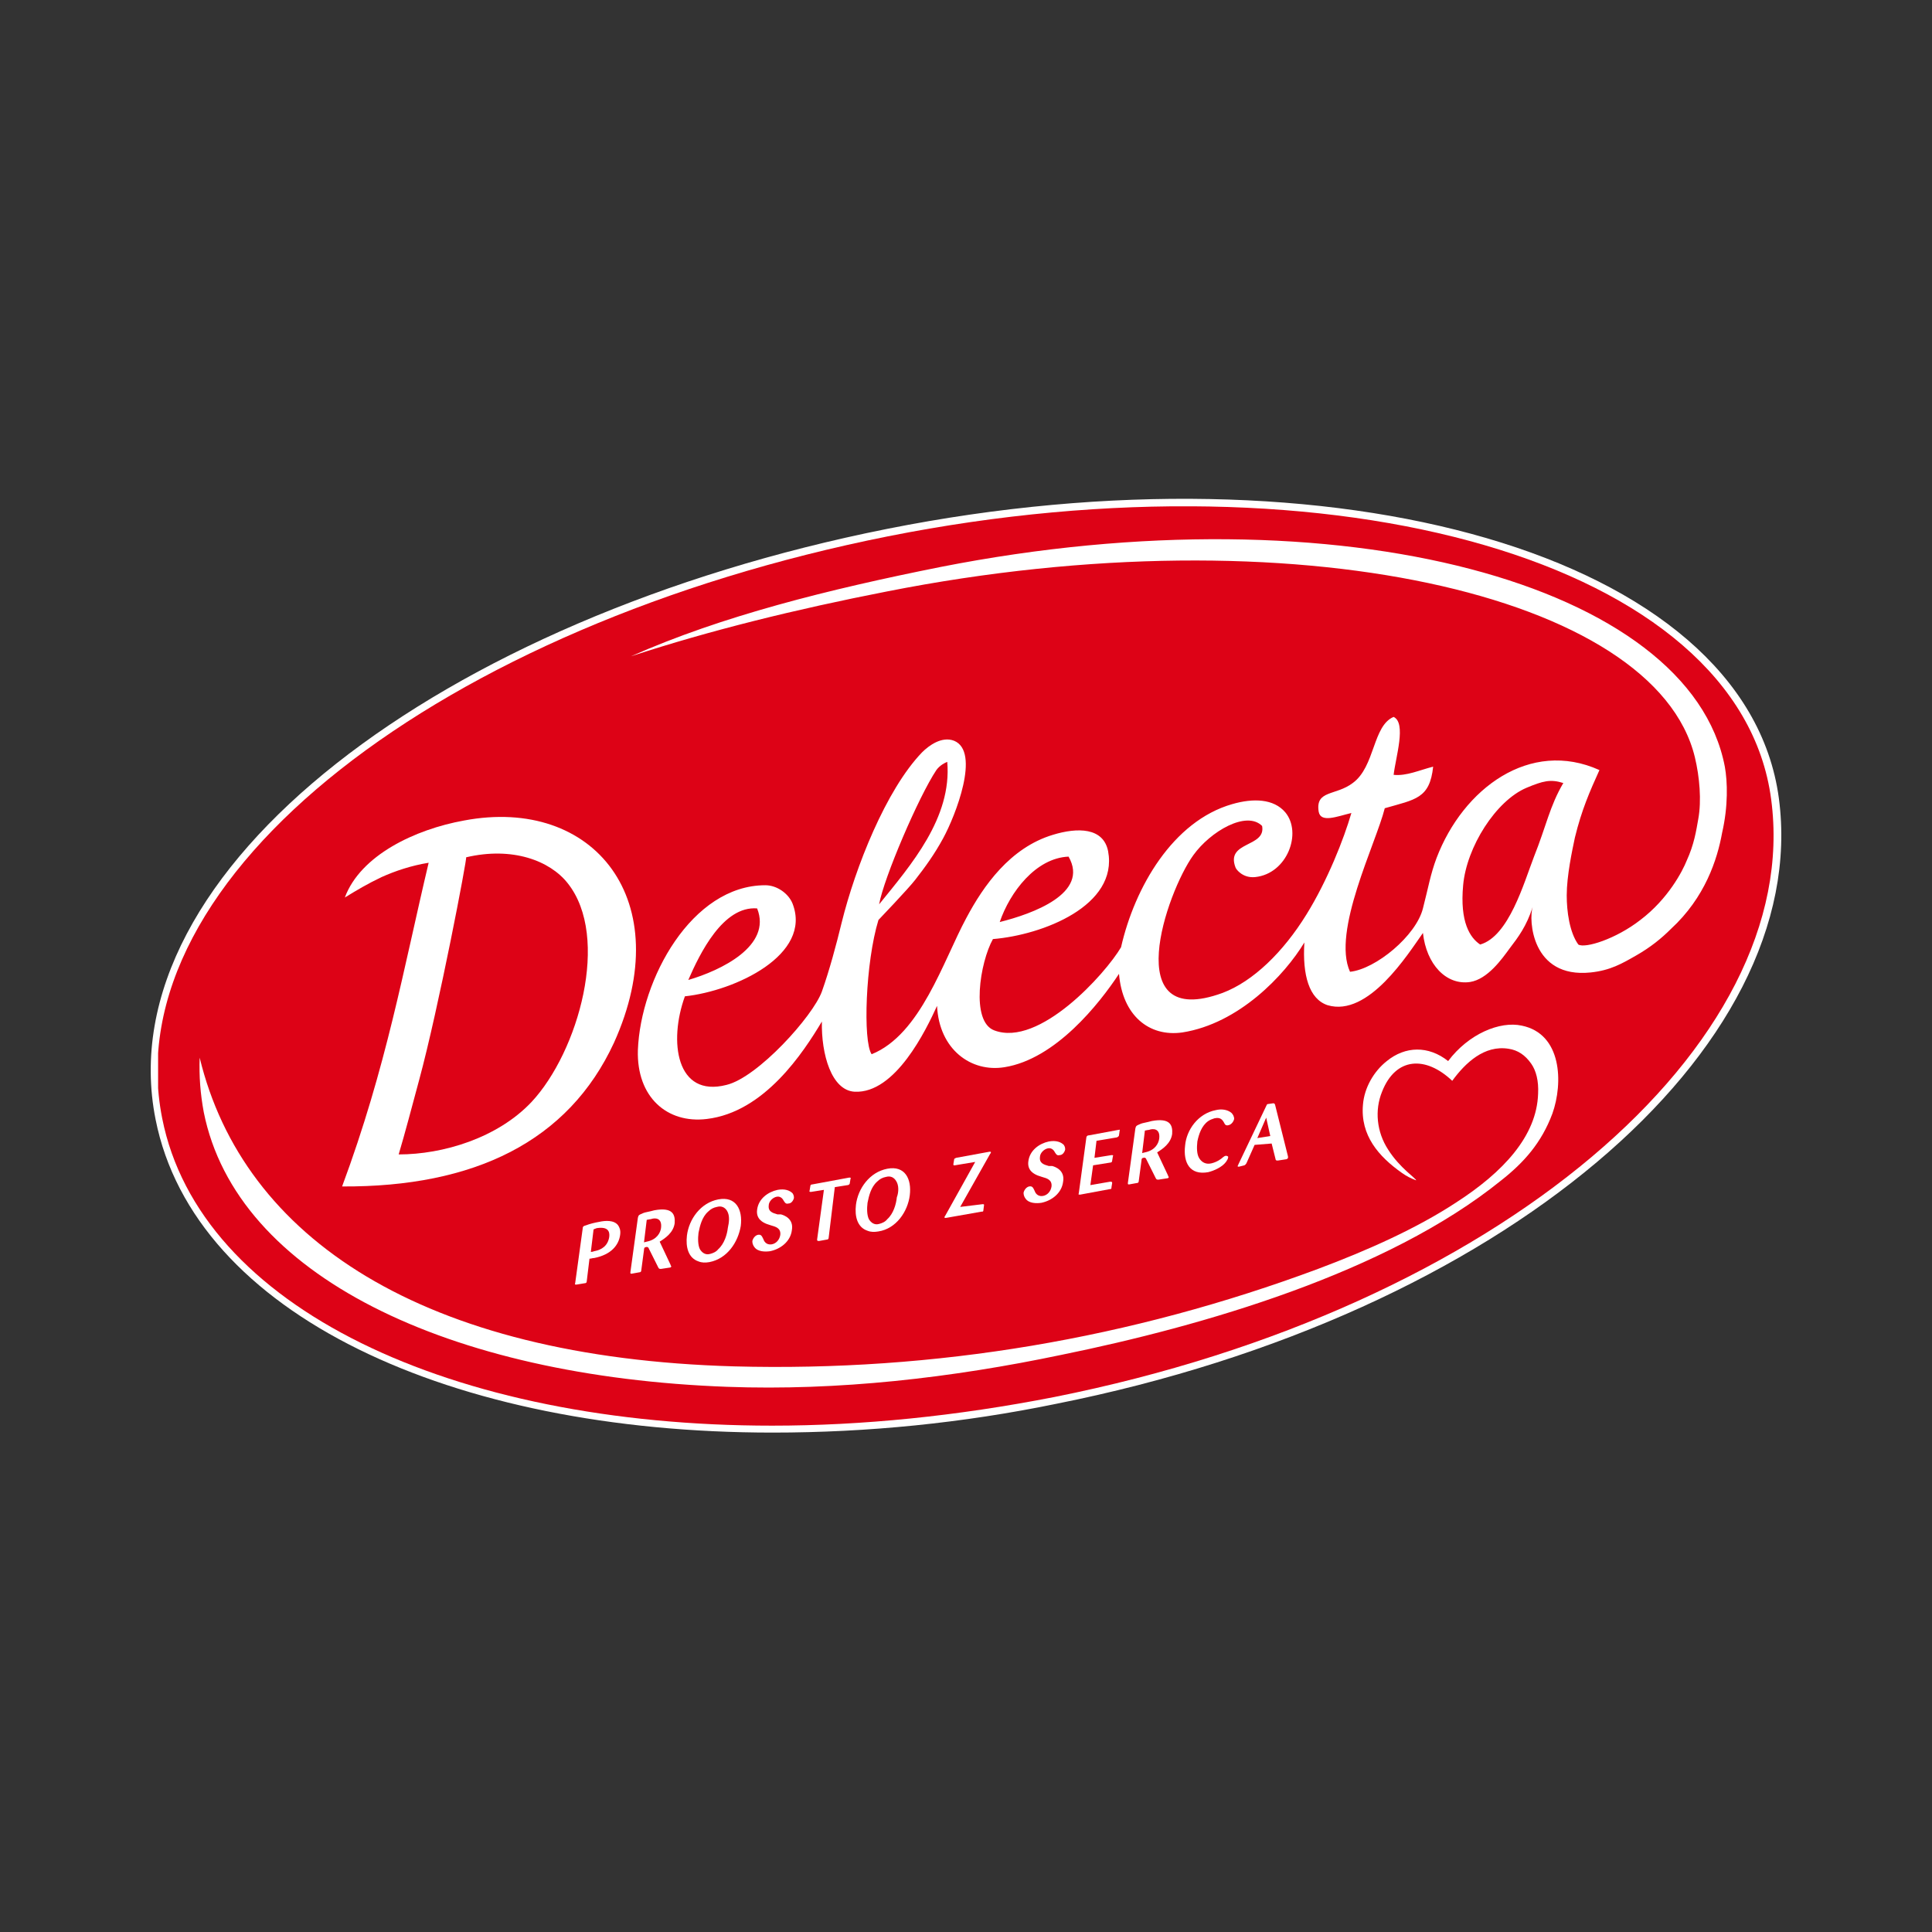 <?xml version="1.0" encoding="utf-8"?>
<!-- Generator: Adobe Illustrator 23.0.3, SVG Export Plug-In . SVG Version: 6.00 Build 0)  -->
<svg version="1.1" xmlns="http://www.w3.org/2000/svg" xmlns:xlink="http://www.w3.org/1999/xlink" x="0px" y="0px"
	 viewBox="0 0 283.5 283.5" style="enable-background:new 0 0 283.5 283.5;" xml:space="preserve">
<rect x="0" y="0" width="283.5" height="283.5" fill="#333333" stroke="none"/>
<style type="text/css">
	.st0{display:none;}
	.st1{fill:#222221;}
	.st2{display:inline;}
	.st3{fill:none;stroke:#FFFFFF;stroke-width:2.127;stroke-miterlimit:10;}
	.st4{fill-rule:evenodd;clip-rule:evenodd;fill:#FFFFFF;}
	.st5{clip-path:url(#SVGID_2_);fill:#DD0216;}
	.st6{clip-path:url(#SVGID_2_);fill:#FFFFFF;}
</style>
<g id="tlo" class="st0">
	<rect x="0" y="0" class="st1" width="283.5" height="283.5"/>
	<circle class="st2" cx="141.7" cy="141.7" r="141.7"/>
</g>
<g id="Warstwa_1">
	<g id="Group_31" transform="translate(-69.128 -290.946)">
		<path id="Path_67" class="st3" d="M329.1,408.2c4.8,36-40,74.7-105.2,87.7c-13.6,2.8-27.5,4.2-41.4,4.2c-47,0-84-17.3-89.5-45.1
			c-7.1-35.6,41.3-72.4,106.5-85.4S324.4,373.3,329.1,408.2L329.1,408.2z"/>
		<path id="Path_68" class="st4" d="M130.6,449.4c-1,3.7-2.1,7.9-3,10.9c6.4,0,14.5-2.4,19.5-7.7c6.9-7.4,11.6-24.2,5.3-32.1
			c-2.6-3.3-8.1-5.4-14.9-3.8C137.7,416.6,133.5,438.8,130.6,449.4L130.6,449.4z M119.4,465.1c6.5-17.5,9-31.9,12.7-47.5
			c-2.4,0.4-4.7,1.1-6.9,2.1c-1.9,0.9-3.7,1.9-5.4,3c2.3-6.2,10.3-10,17.5-11.3c19.1-3.6,31.4,11.8,22,32.6
			C152.5,458.4,138.7,465.2,119.4,465.1L119.4,465.1z"/>
		<path id="Path_69" class="st4" d="M286.3,429.5c-1.5-1-3-3.3-2.5-8.7c0.5-5.6,4.8-12.4,9.3-14.3c2.4-1,3.5-1.3,5.4-0.7
			c-2,3.4-2.5,6.3-4.3,10.8C292.7,420.5,290.5,428.3,286.3,429.5L286.3,429.5z M180.3,424.2c2.2,5.5-5.3,9.1-10.1,10.5
			C171.8,430.8,175.3,423.8,180.3,424.2z M206.5,404c0.4-0.6,1-1,1.6-1.2c0.7,8.2-5.3,15.1-10,20.9
			C198.8,419.7,203.9,407.9,206.5,404z M226,416.6c3.1,5.4-5.3,8.4-10.1,9.6C217.4,421.8,221.1,416.9,226,416.6z M322.2,403.4
			c-5.1-26.7-56.2-40.9-115.1-29.3c-16.5,3.3-32.1,7.2-45.4,13.1c12.3-3.9,24.8-7.1,37.5-9.5c59.7-11.8,112.8,0.4,118.6,24.3
			c1.3,5.1,0.9,10.4-1.1,15.3c-1.5,3.4-3.8,6.4-6.8,8.7c-3.6,2.8-8.1,4.2-9.1,3.6c-1.3-1.8-1.7-4.9-1.7-7.2c0.1-2.9,0.5-5.7,1.2-8.5
			c0.9-3.4,2.1-6.8,3.6-9.9c-10.2-4.6-20,2.7-23.9,12.9c-0.8,2.4-1.5,4.9-2,7.4c-1,4-6.9,8.9-10.7,9.3c-2.7-5.9,3.8-18.8,5.1-24
			c4.5-1.3,6.6-1.4,7.1-6.1c-2,0.5-3.9,1.4-5.8,1.2c0.3-2.6,1.9-7.6,0-8.5c-3.1,1.3-2.6,7.3-6,9.7c-2.5,1.9-5.5,1-5,4.2
			c0.3,1.7,2.7,0.7,4.8,0.2c-1.6,5.2-3.8,10.2-6.6,14.9c-3.4,5.5-7.8,9.8-12.3,11.5c-15.3,5.6-8.2-14.8-4.3-20.2
			c2.5-3.5,7.8-6.6,10.1-4.3c0.6,3.2-5.4,2.2-3.9,6.1c0.6,1,1.7,1.6,2.9,1.4c4.7-0.5,6.9-6.5,4.4-9.5c-1.7-2-4.7-2.1-7.8-1.2
			c-8.7,2.5-14.3,12.2-16.3,21c-2.3,3.9-12,14.7-18.6,12.2c-3.5-1.3-2.1-10-0.2-13.4c7.3-0.6,18.4-4.9,16.9-12.9
			c-0.7-3.5-4.5-3.5-8.1-2.4c-6.3,1.9-10.2,7.5-12.7,12.2c-3.4,6.3-6.7,17.1-13.9,20c-1.3-1.9-0.9-13.5,1-19.7c0,0,4.4-4.6,5.4-5.9
			c1.5-1.9,2.9-4,4.1-6.1c1.8-3.3,5.5-12.7,1.6-14.3c-1.8-0.7-3.7,0.7-4.7,1.8c-5.3,5.5-9.8,16.9-11.8,25c-0.8,3.3-1.8,7-2.9,10.1
			c-1.3,3.6-9.4,12.6-14,13.7c-7.4,1.9-8.5-6.4-6.1-13c7.4-0.8,18.7-6.1,15.8-13.6c-0.7-1.6-2.2-2.7-4-2.7
			c-10.8,0-18.3,13.8-18.7,24.2c-0.2,6.9,4.3,10.8,10.1,10.1c8.5-1,14.2-9.8,16.9-14.3c-0.1,4.8,1.4,10.1,4.8,10.3
			c6,0.3,10.5-9.1,12.1-12.6c0.3,6.4,5,9.8,9.9,9c7.5-1.2,13.9-9.3,16.8-13.7c0.5,6.1,4.4,9.3,9.3,8.6c8.3-1.3,15-8.4,17.9-13.2
			c-0.3,4.8,0.7,8.3,3.4,9.2c6,1.8,11.8-7.5,14-10.6c0.5,4.6,3.4,7.7,6.9,7.2c2.6-0.4,4.7-3.4,5.8-4.9c1.5-1.8,2.6-3.9,3.4-6.1
			c-0.6,1.8-0.2,10.4,8.5,9.6c2.4-0.3,4.7-1.2,6.7-2.5c1.9-1.1,3.6-2.4,5.1-3.9c4-3.7,6.6-8.7,7.5-14.1
			C322.6,409.9,322.7,406.7,322.2,403.4L322.2,403.4z"/>
		<path id="Path_70" class="st4" d="M155.8,474.6c0.2,0,0.3,0,0.5-0.1c1.1-0.1,2.1-1,2.2-2.1c0.1-0.8-0.2-1.5-1.7-1.3
			c-0.2,0-0.4,0.1-0.6,0.2L155.8,474.6L155.8,474.6z M155.2,478.9c0,0.2-0.1,0.3-0.3,0.3l-1.2,0.2c-0.2,0-0.3,0-0.2-0.2l1.1-8
			c0-0.3,0.1-0.4,0.5-0.5c0.6-0.2,1.3-0.4,1.9-0.5c0.9-0.2,2.2-0.3,2.8,0.5c0.3,0.4,0.4,0.9,0.3,1.4c-0.2,1.5-1.3,2.9-3.8,3.4
			c-0.2,0-0.5,0.1-0.7,0.1L155.2,478.9L155.2,478.9z"/>
		<path id="Path_71" class="st4" d="M163.7,473.3l0.4-0.1c1.1-0.1,2-0.9,2.1-2c0.2-1.6-1-1.5-1.5-1.4c-0.2,0-0.4,0.1-0.6,0.1
			L163.7,473.3L163.7,473.3z M167.5,476.6c0,0.1,0.1,0.1,0.1,0.2c0,0.1-0.1,0.2-0.2,0.2l-1.3,0.2c-0.2,0-0.3,0-0.4-0.2l-1.4-2.8
			c-0.1-0.2-0.2-0.3-0.4-0.2c-0.3,0-0.3,0.3-0.3,0.4l-0.4,3c0,0.2-0.1,0.3-0.3,0.3l-1.1,0.2c-0.2,0-0.2,0-0.2-0.2l1.1-8
			c0.1-0.4,0.1-0.4,0.8-0.7c0.2-0.1,0.9-0.2,1.6-0.4c2.7-0.5,3.1,0.6,3,1.9c-0.3,1.2-1.1,2.2-2.2,2.7L167.5,476.6L167.5,476.6z"/>
		<path id="Path_72" class="st4" d="M175.8,468.7c-0.3-0.5-0.9-0.8-1.5-0.6c-0.5,0.1-0.9,0.3-1.3,0.7c-0.8,0.8-1.3,1.9-1.4,3.1
			c-0.2,0.8-0.1,1.6,0.2,2.4c0.3,0.6,0.9,0.9,1.5,0.7c0.5-0.1,0.9-0.3,1.2-0.7c0.8-0.9,1.3-2,1.4-3.2
			C176.2,470.3,176.1,469.5,175.8,468.7L175.8,468.7z M173.2,476.1c-0.5,0.1-1.1,0.1-1.6-0.1c-1.5-0.5-1.9-2.1-1.7-3.8
			c0.2-2.6,2.1-4.7,4.6-5.3c2.6-0.5,3.6,1.5,3.3,3.9C177.5,473.4,175.7,475.5,173.2,476.1L173.2,476.1z"/>
		<path id="Path_73" class="st4" d="M183.7,469.1c1.1,0.2,1.8,1.2,1.6,2.3c-0.3,1.6-1.6,2.8-3.2,3.1c-0.8,0.2-1.7,0-2.3-0.6
			c-0.2-0.3-0.3-0.6-0.3-0.9c0.1-0.4,0.4-0.8,0.8-0.9c0.5-0.1,0.6,0.2,0.8,0.6c0.1,0.5,0.6,0.9,1.2,0.8c0.7-0.1,1.2-0.7,1.3-1.4
			c0.1-1-0.7-1.2-1.4-1.4l-0.6-0.2c-0.9-0.2-1.5-1.1-1.4-2.1c0.3-1.5,1.5-2.7,3-2.9c0.8-0.2,1.6,0,2.2,0.5c0.1,0.2,0.2,0.4,0.2,0.7
			c-0.1,0.4-0.4,0.8-0.8,0.8c-0.4,0.1-0.5-0.1-0.7-0.4c-0.1-0.4-0.6-0.7-1-0.6c-0.6,0.1-1.1,0.6-1.2,1.3c-0.1,0.9,0.6,1.1,1.2,1.3
			L183.7,469.1L183.7,469.1z"/>
		<path id="Path_74" class="st4" d="M190.8,472.5c0,0.2-0.1,0.3-0.3,0.3l-1.1,0.2c-0.2,0-0.3,0-0.3-0.2l1-7.3l-1.9,0.3
			c-0.1,0-0.3,0-0.2-0.2l0.1-0.6c0-0.2,0.1-0.3,0.3-0.3l5.4-1c0.2,0,0.3,0,0.2,0.2l-0.1,0.6c0,0.2-0.1,0.3-0.3,0.3c0,0,0,0,0,0
			l-1.9,0.3L190.8,472.5L190.8,472.5z"/>
		<path id="Path_75" class="st4" d="M200.6,464.2c-0.3-0.5-0.9-0.8-1.5-0.6c-0.5,0.1-0.9,0.3-1.3,0.7c-0.8,0.8-1.3,1.9-1.4,3.1
			c-0.2,0.8-0.1,1.6,0.2,2.4c0.3,0.6,0.9,0.9,1.5,0.7c0.5-0.1,0.9-0.3,1.2-0.7c0.8-0.9,1.3-2,1.4-3.2
			C201.1,465.9,201,465,200.6,464.2L200.6,464.2z M198.1,471.7c-0.5,0.1-1.1,0.1-1.6-0.1c-1.5-0.5-1.9-2.1-1.7-3.8
			c0.2-2.6,2.1-4.7,4.6-5.3c2.6-0.5,3.6,1.5,3.3,3.9C202.4,468.9,200.5,471,198.1,471.7L198.1,471.7z"/>
		<path id="Path_76" class="st4" d="M213.3,467.6c0.1,0,0.2,0,0.2,0.1l-0.1,0.8c0,0.2-0.1,0.2-0.3,0.2l-5.1,0.9
			c-0.2,0-0.3,0.1-0.3-0.1c0-0.1,0.1-0.2,0.1-0.2l4.4-7.9l-3,0.5c-0.2,0-0.2,0-0.2-0.2l0.1-0.6c0-0.2,0.1-0.2,0.3-0.3l4.9-0.9
			c0.2,0,0.2,0,0.2,0.1c0,0.1-0.1,0.2-0.1,0.2l-4.4,7.8L213.3,467.6L213.3,467.6z"/>
		<path id="Path_77" class="st4" d="M223.5,462c1.1,0.2,1.8,1.2,1.6,2.3c-0.3,1.6-1.6,2.8-3.2,3.1c-0.8,0.2-1.7,0-2.3-0.6
			c-0.2-0.3-0.3-0.6-0.3-0.9c0.1-0.4,0.4-0.8,0.8-0.9c0.5-0.1,0.6,0.2,0.8,0.6c0.1,0.5,0.6,0.9,1.2,0.8c0.7-0.1,1.2-0.7,1.3-1.4
			c0.1-1-0.7-1.2-1.4-1.4l-0.6-0.2c-0.9-0.2-1.5-1.1-1.4-2.1c0.3-1.5,1.5-2.7,3-2.9c0.8-0.2,1.6,0,2.2,0.5c0.1,0.2,0.2,0.4,0.2,0.7
			c-0.1,0.4-0.4,0.8-0.8,0.8c-0.4,0.1-0.5-0.1-0.7-0.4c-0.1-0.4-0.6-0.7-1-0.6c-0.6,0.1-1.1,0.6-1.2,1.3c-0.1,0.9,0.6,1.1,1.2,1.3
			L223.5,462L223.5,462z"/>
		<path id="Path_78" class="st4" d="M229.1,464.8l2.9-0.5c0.2,0,0.3,0,0.3,0.2l-0.1,0.6c0,0.2,0,0.3-0.3,0.3l-4.3,0.8
			c-0.2,0-0.3,0-0.2-0.2l1.1-8.1c0-0.2,0.1-0.4,0.4-0.4l4.3-0.8c0.1,0,0.3,0,0.2,0.1l-0.1,0.7c0,0.1-0.1,0.2-0.3,0.3l-3,0.5
			l-0.3,2.5l2.5-0.4c0.2,0,0.3,0,0.2,0.2l-0.1,0.6c0,0.2-0.1,0.3-0.3,0.3l-2.5,0.4L229.1,464.8L229.1,464.8z"/>
		<path id="Path_79" class="st4" d="M236.7,460.2l0.4-0.1c1.1-0.1,2-0.9,2.1-2c0.2-1.6-1-1.5-1.5-1.4c-0.2,0-0.4,0.1-0.6,0.1
			L236.7,460.2L236.7,460.2z M240.5,463.5c0,0.1,0.1,0.1,0.1,0.2c0,0.1-0.1,0.2-0.2,0.2l-1.3,0.2c-0.2,0-0.3,0-0.4-0.2l-1.4-2.8
			c-0.1-0.2-0.2-0.3-0.4-0.2c-0.3,0-0.3,0.3-0.3,0.4l-0.4,3c0,0.2-0.1,0.3-0.3,0.3l-1.1,0.2c-0.2,0-0.2,0-0.2-0.2l1.1-8
			c0.1-0.4,0.1-0.4,0.8-0.7c0.2-0.1,0.9-0.2,1.6-0.4c2.7-0.5,3.1,0.6,3,1.9c-0.3,1.2-1.1,2.2-2.2,2.7L240.5,463.5L240.5,463.5z"/>
		<path id="Path_80" class="st4" d="M247.5,453.9c0.8-0.2,1.6,0,2.3,0.4c0.3,0.2,0.4,0.5,0.4,0.9c-0.1,0.4-0.4,0.8-0.8,0.9
			c-0.2,0.1-0.5,0-0.6-0.2c-0.2-0.6-0.8-1-1.5-0.8c-0.3,0.1-0.6,0.2-0.9,0.4c-0.9,0.8-1.5,1.9-1.6,3c-0.2,0.9-0.1,1.8,0.3,2.5
			c0.4,0.6,1.1,0.9,1.8,0.7c0.5-0.1,0.9-0.3,1.3-0.6c0.2-0.1,0.5-0.5,0.8-0.5c0.1,0,0.3,0,0.3,0.2c0,0,0,0.1,0,0.1
			c-0.1,0.2-0.2,0.4-0.3,0.6c-0.7,0.8-1.6,1.3-2.6,1.5c-2.7,0.5-3.7-1.4-3.4-3.9C243.2,456.6,245,454.5,247.5,453.9L247.5,453.9z"/>
		<path id="Path_81" class="st4" d="M254.9,454.9l-1.3,3l1.9-0.3L254.9,454.9z M253.2,458.9l-1.2,2.6c-0.1,0.1-0.1,0.2-0.3,0.3
			l-0.8,0.1c-0.1,0-0.2,0-0.2-0.1c0-0.1,0.1-0.2,0.1-0.2l4.1-8.6c0.1-0.2,0.1-0.3,0.3-0.3l0.7-0.1c0.2,0,0.2,0,0.3,0.2l1.9,7.6
			c0,0.1,0,0.1,0,0.2c0,0.1-0.1,0.1-0.2,0.2l-1.3,0.2c-0.2,0-0.2,0-0.3-0.1l-0.6-2.4L253.2,458.9L253.2,458.9z"/>
		<path id="Path_82" class="st4" d="M176.9,491.4c-45.7-1.3-72-18.8-78.4-45.3c-0.1,2.7,0.1,5.3,0.6,8c4.8,24,35.9,38.8,76.8,40.3
			c16.5,0.4,33-1.2,49.1-4.7c20.6-4.2,47.7-12,64.5-25.6c3.3-2.6,5.9-5.5,7.5-9.8c1.6-4.5,1.4-11.7-4.5-12.9
			c-3.2-0.7-7.8,1.2-10.8,5.2c-2.6-2.3-6.4-2.3-9,0c-2,1.6-3.3,3.9-3.5,6.4c-0.4,4.5,2.3,7.6,5.7,10c0.6,0.5,1.4,0.9,2.1,1.1
			c0.1-0.2-2.4-1.8-4.1-4.5c-1.7-2.5-2-5.7-0.9-8.5c2-5.1,6.4-5.3,10.3-1.6c1.9-2.6,4.7-5.3,8.3-4.7c1.4,0.2,2.6,1,3.3,2.2
			c0.8,1.3,1.2,2.8,1,4.4c-0.2,6.2-5.1,11.5-12.1,16c-6.4,3.9-13.1,7.2-20.2,9.7C235.3,487.3,206.1,492.3,176.9,491.4L176.9,491.4z"
			/>
	</g>
	<g>
		<defs>
			<rect id="SVGID_1_" x="23.2" y="74.3" width="237.1" height="134.9"/>
		</defs>
		<clipPath id="SVGID_2_">
			<use xlink:href="#SVGID_1_"  style="overflow:visible;"/>
		</clipPath>
		<path class="st5" d="M259.9,117.3c4.8,36-40,74.7-105.2,87.7c-14.3,2.8-28.2,4.2-41.4,4.2c-47,0-84-17.3-89.5-45.1
			c-7.1-35.6,41.3-72.4,106.5-85.4C195.6,65.7,255.3,82.3,259.9,117.3"/>
		<path class="st6" d="M50.2,174.1c6.5-17.5,9-31.9,12.7-47.5c-2.5,0.4-4.9,1.2-6.9,2.1c-2.1,1-3.6,1.9-5.4,3
			c2.3-6.2,10.3-10,17.5-11.3c19.1-3.6,31.4,11.8,22,32.6C83.4,167.5,69.6,174.2,50.2,174.1 M61.5,158.5c-1,3.7-2.1,7.9-3,10.9
			c6.5,0,14.5-2.4,19.5-7.7c6.9-7.4,11.6-24.2,5.3-32.1c-2.6-3.3-8.1-5.4-14.9-3.8C68.6,125.7,64.4,147.8,61.5,158.5"/>
		<path class="st6" d="M253.1,112.5c-5.1-26.7-56.2-40.9-115.1-29.3c-16.5,3.3-32.1,7.2-45.4,13.1c11.6-3.8,24.2-6.9,37.5-9.5
			c59.7-11.8,112.8,0.4,118.6,24.3c0.7,2.9,1,6.4,0.5,9.1c-0.3,1.7-0.6,3.7-1.7,6.1c-0.6,1.5-2.7,5.6-6.8,8.7
			c-3.6,2.8-8.1,4.2-9.1,3.6c-1.3-1.8-1.7-4.9-1.7-7.2c0-2.9,0.8-6.6,1.2-8.5c1-4.1,2.2-6.8,3.6-9.9c-10.2-4.6-20,2.7-23.9,12.9
			c-0.9,2.4-1.2,4.3-2,7.4c-1,4-6.9,8.9-10.7,9.3c-2.7-5.9,3.8-18.8,5.1-24c4.5-1.3,6.6-1.4,7.1-6.1c-2,0.5-3.9,1.4-5.8,1.2
			c0.3-2.6,1.9-7.6,0-8.5c-3.1,1.3-2.7,7.3-6,9.7c-2.5,1.9-5.5,1-5,4.2c0.3,1.7,2.7,0.7,4.8,0.2c-1.1,3.8-3.5,9.9-6.6,14.9
			c-3.4,5.5-7.8,9.8-12.3,11.5c-15.3,5.6-8.2-14.8-4.3-20.2c2.5-3.5,7.8-6.6,10.1-4.3c0.6,3.2-5.4,2.2-3.9,6.1
			c0.1,0.3,1.1,1.6,2.9,1.4c4.7-0.5,6.9-6.5,4.4-9.5c-1.7-2-4.7-2.1-7.8-1.2c-8.7,2.5-14.3,12.2-16.3,21c-2.3,3.9-12,14.7-18.6,12.2
			c-3.5-1.3-2.1-10-0.2-13.4c7.3-0.6,18.4-4.9,16.9-12.9c-0.7-3.5-4.5-3.5-8.1-2.4c-6.3,1.9-10.2,7.5-12.7,12.2
			c-3.4,6.3-6.7,17.1-13.9,20c-1.3-1.9-0.9-13.5,1-19.7c0,0,4.4-4.6,5.4-5.9c1.4-1.8,2.8-3.7,4.1-6.1c1.8-3.3,5.5-12.7,1.6-14.3
			c-1.8-0.7-3.7,0.7-4.7,1.7c-5.3,5.5-9.8,16.9-11.8,25c-0.8,3.3-1.8,7-2.9,10.1c-1.3,3.6-9.4,12.6-14,13.7c-7.4,1.9-8.5-6.4-6.1-13
			c7.4-0.8,18.7-6.1,15.8-13.6c-0.6-1.5-2.3-2.7-4-2.7c-10.8,0-18.3,13.8-18.7,24.2c-0.2,6.9,4.3,10.8,10.1,10.1
			c8.5-1,14.2-9.8,16.9-14.3c-0.1,4.8,1.4,10.1,4.8,10.3c6,0.3,10.5-9.1,12.1-12.6c0.3,6.4,5,9.8,9.9,9c7.5-1.2,13.9-9.3,16.8-13.7
			c0.5,6.1,4.4,9.3,9.3,8.6c8.3-1.3,15-8.4,17.9-13.2c-0.3,4.8,0.7,8.3,3.4,9.2c6,1.8,11.8-7.5,14-10.6c0.5,4.6,3.4,7.7,6.9,7.2
			c2.6-0.4,4.7-3.4,5.8-4.9c1.3-1.7,2.5-3.3,3.4-6.1c-0.6,1.8-0.2,10.5,8.5,9.6c2.9-0.3,4.6-1.3,6.7-2.5c2.1-1.2,3.7-2.5,5.1-3.9
			c5-4.6,6.8-10.2,7.5-14.1C253.6,118.3,253.5,114.7,253.1,112.5 M156.8,125.7c3.1,5.4-5.3,8.4-10.1,9.6
			C148.2,130.9,152,125.9,156.8,125.7 M137.4,113c0.5-0.7,1.3-1.1,1.6-1.2c0.7,8.2-5.3,15.1-10,20.9
			C129.7,128.8,134.8,116.9,137.4,113 M111.1,133.3c2.2,5.5-5.3,9.1-10.1,10.5C102.7,139.9,106.1,132.9,111.1,133.3 M217.2,138.6
			c-1.5-1-3-3.3-2.5-8.7c0.5-5.6,4.8-12.4,9.3-14.3c2.4-1,3.5-1.3,5.4-0.7c-2,3.4-2.5,6.3-4.3,10.8
			C223.6,129.6,221.4,137.4,217.2,138.6"/>
		<path class="st6" d="M86.1,188c0,0.2-0.1,0.3-0.3,0.3l-1.2,0.2c-0.2,0-0.3,0-0.2-0.2l1.1-8c0-0.3,0.1-0.4,0.5-0.5
			c0.5-0.2,1.3-0.4,1.9-0.5c0.9-0.2,2.2-0.3,2.8,0.5c0.2,0.3,0.4,0.7,0.3,1.4c-0.2,1.5-1.3,2.9-3.8,3.4c-0.3,0-0.4,0.1-0.7,0.1
			L86.1,188z M86.7,183.7c0.2,0,0.2,0,0.5-0.1c1.1-0.2,2-0.8,2.2-2.1c0.1-0.8-0.2-1.5-1.7-1.3c-0.2,0-0.3,0.1-0.6,0.2L86.7,183.7z"
			/>
		<path class="st6" d="M98.4,185.6c0,0.1,0.1,0.2,0.1,0.2c0,0.2-0.2,0.2-0.2,0.2l-1.3,0.2c-0.2,0-0.3,0-0.4-0.2l-1.4-2.8
			c0-0.1-0.2-0.3-0.4-0.2c-0.3,0-0.3,0.3-0.3,0.4l-0.4,3c0,0.2-0.1,0.3-0.3,0.3l-1.1,0.2c-0.2,0-0.2,0-0.2-0.2l1.1-8
			c0.1-0.4,0.1-0.4,0.8-0.7c0.2-0.1,0.9-0.2,1.6-0.4c2.7-0.5,3.1,0.6,3,1.9c-0.2,1.4-1.4,2.2-2.2,2.7L98.4,185.6z M94.5,182.3
			l0.4-0.1c1.5-0.3,2-1.3,2.1-2c0.2-1.6-1-1.5-1.5-1.3c-0.2,0-0.5,0.1-0.6,0.1L94.5,182.3z"/>
		<path class="st6" d="M104.1,185.2c-0.6,0.1-1.1,0.1-1.6-0.1c-1.5-0.5-1.9-2.1-1.7-3.8c0.3-2.4,2-4.8,4.6-5.3
			c2.6-0.5,3.6,1.5,3.3,3.9C108.3,182.3,106.7,184.7,104.1,185.2 M106.7,177.7c-0.3-0.5-0.8-0.8-1.5-0.6c-0.5,0.1-0.9,0.3-1.3,0.7
			c-0.9,0.8-1.2,2.1-1.4,3.1c-0.1,0.8-0.1,1.8,0.2,2.4c0.3,0.5,0.8,0.9,1.5,0.7c0.4-0.1,0.9-0.3,1.2-0.7c0.9-0.8,1.3-2.2,1.4-3.1
			C107,179.3,107.1,178.4,106.7,177.7"/>
		<path class="st6" d="M114.6,178.2c0.4,0.1,1.9,0.6,1.6,2.3c-0.2,1.7-1.7,2.8-3.2,3.1c-0.7,0.1-1.8,0.1-2.3-0.6
			c-0.3-0.4-0.3-0.7-0.3-0.9c0.1-0.4,0.4-0.8,0.8-0.9c0.5-0.1,0.6,0.2,0.8,0.6c0.1,0.3,0.4,0.9,1.2,0.8c0.7-0.1,1.2-0.7,1.3-1.4
			c0.1-1-0.7-1.2-1.4-1.4l-0.6-0.2c-0.5-0.2-1.6-0.7-1.4-2.1c0.2-1.6,1.6-2.6,3-2.9c1.1-0.2,1.8,0.1,2.2,0.5
			c0.2,0.3,0.2,0.5,0.2,0.7c-0.1,0.4-0.4,0.8-0.8,0.8c-0.4,0.1-0.5-0.1-0.7-0.4c-0.1-0.2-0.4-0.7-1-0.6c-0.6,0.1-1.2,0.7-1.2,1.3
			c-0.1,0.9,0.6,1.1,1.3,1.3L114.6,178.2z"/>
		<path class="st6" d="M121.6,181.6c0,0.2-0.1,0.3-0.3,0.3l-1.1,0.2c-0.2,0-0.3,0-0.3-0.2l1-7.3l-1.9,0.3c-0.1,0-0.3,0-0.2-0.2
			l0.1-0.6c0-0.2,0.1-0.3,0.3-0.3l5.4-1c0.2,0,0.3,0,0.2,0.2l-0.1,0.6c0,0.2-0.2,0.3-0.3,0.3l-1.9,0.3L121.6,181.6z"/>
		<path class="st6" d="M128.9,180.7c-0.6,0.1-1.1,0.1-1.6-0.1c-1.5-0.5-1.9-2.1-1.7-3.8c0.3-2.4,2-4.8,4.6-5.3
			c2.6-0.5,3.6,1.5,3.3,3.9C133.2,177.8,131.5,180.3,128.9,180.7 M131.5,173.3c-0.3-0.5-0.8-0.8-1.5-0.6c-0.5,0.1-0.9,0.3-1.3,0.7
			c-0.9,0.8-1.2,2.1-1.4,3.1c-0.1,0.8-0.1,1.8,0.2,2.4c0.3,0.5,0.8,0.9,1.5,0.7c0.4-0.1,0.9-0.3,1.2-0.7c0.9-0.8,1.3-2.2,1.4-3.2
			C131.9,174.9,131.9,173.9,131.5,173.3"/>
		<path class="st6" d="M144.2,176.7c0.1,0,0.2,0,0.2,0.1l-0.1,0.8c0,0.2-0.1,0.2-0.3,0.2l-5.1,0.9c-0.2,0-0.3,0.1-0.3-0.1
			c0-0.1,0.1-0.2,0.1-0.2l4.4-7.9l-3,0.5c-0.2,0-0.2,0-0.2-0.2l0.1-0.6c0-0.2,0.1-0.2,0.3-0.3l4.9-0.9c0.2,0,0.2,0,0.2,0.1
			c0,0.1,0,0.1-0.1,0.2l-4.4,7.8L144.2,176.7z"/>
		<path class="st6" d="M154.4,171.1c0.4,0.1,1.9,0.6,1.6,2.3c-0.2,1.7-1.7,2.8-3.2,3.1c-0.7,0.1-1.8,0.1-2.3-0.6
			c-0.3-0.4-0.3-0.7-0.3-0.9c0.1-0.4,0.4-0.8,0.8-0.9c0.5-0.1,0.6,0.2,0.8,0.6c0.1,0.3,0.4,0.9,1.2,0.8c0.7-0.1,1.2-0.7,1.3-1.4
			c0.1-1-0.7-1.2-1.4-1.4l-0.6-0.2c-0.5-0.2-1.6-0.7-1.4-2.1c0.2-1.6,1.6-2.6,3-2.9c1.1-0.2,1.8,0.1,2.2,0.5
			c0.2,0.3,0.2,0.5,0.2,0.7c-0.1,0.4-0.4,0.8-0.8,0.8c-0.4,0.1-0.5-0.1-0.7-0.4c-0.1-0.2-0.4-0.7-1-0.6c-0.6,0.1-1.2,0.7-1.2,1.3
			c-0.1,0.9,0.6,1.1,1.3,1.3L154.4,171.1z"/>
		<path class="st6" d="M160,173.9l2.9-0.5c0.2,0,0.3,0,0.3,0.2l-0.1,0.6c0,0.2,0,0.3-0.3,0.3l-4.3,0.8c-0.2,0-0.3,0-0.2-0.2l1.1-8.1
			c0-0.2,0.1-0.4,0.4-0.4l4.3-0.8c0.1,0,0.3-0.1,0.2,0.1l-0.1,0.7c0,0.1-0.1,0.2-0.3,0.3l-3,0.5l-0.3,2.5l2.5-0.4
			c0.2,0,0.3,0,0.2,0.2l-0.1,0.6c0,0.2-0.1,0.3-0.3,0.3l-2.5,0.4L160,173.9z"/>
		<path class="st6" d="M171.4,172.5c0,0.1,0.1,0.2,0.1,0.2c0,0.2-0.2,0.2-0.2,0.2l-1.3,0.2c-0.2,0-0.3,0-0.4-0.2l-1.4-2.8
			c0-0.1-0.2-0.3-0.4-0.2c-0.3,0-0.3,0.3-0.3,0.4l-0.4,3c0,0.2-0.1,0.3-0.3,0.3l-1.1,0.2c-0.2,0-0.2,0-0.2-0.2l1.1-8
			c0.1-0.4,0.1-0.4,0.8-0.7c0.2-0.1,0.9-0.2,1.6-0.4c2.7-0.5,3.1,0.6,3,1.9c-0.2,1.4-1.4,2.2-2.2,2.7L171.4,172.5z M167.6,169.2
			l0.4-0.1c1.5-0.3,2-1.3,2.1-2c0.2-1.6-1-1.5-1.5-1.3c-0.2,0-0.5,0.1-0.6,0.1L167.6,169.2z"/>
		<path class="st6" d="M178.4,162.9c0.8-0.2,1.7-0.1,2.3,0.4c0.2,0.2,0.4,0.5,0.4,0.9c-0.1,0.4-0.4,0.8-0.8,0.9
			c-0.3,0.1-0.5,0-0.6-0.2c-0.3-0.6-0.6-1-1.5-0.8c-0.3,0.1-0.6,0.2-0.9,0.4c-1,0.7-1.4,2-1.6,3c-0.1,0.9-0.1,1.9,0.3,2.5
			c0.4,0.6,1,0.9,1.8,0.7c0.4-0.1,0.9-0.3,1.3-0.6c0.2-0.1,0.5-0.5,0.8-0.5c0.2,0,0.4,0.1,0.3,0.3c0,0.2-0.2,0.4-0.3,0.6
			c-0.6,0.8-1.8,1.3-2.6,1.5c-2.7,0.5-3.7-1.4-3.4-3.9C174.1,165.8,175.8,163.4,178.4,162.9"/>
		<path class="st6" d="M184.1,168l-1.2,2.7c-0.1,0.1-0.1,0.2-0.3,0.3l-0.8,0.2c-0.1,0-0.2,0-0.2-0.1c0,0,0.1-0.1,0.1-0.2l4.1-8.6
			c0.1-0.2,0.1-0.3,0.3-0.3l0.7-0.1c0.2,0,0.2,0,0.3,0.2l1.9,7.6c0,0.1,0,0.2,0,0.2c0,0.1-0.1,0.1-0.2,0.2l-1.3,0.2
			c-0.2,0-0.2,0-0.3-0.1l-0.6-2.4L184.1,168z M185.8,164l-1.3,3l1.9-0.3L185.8,164z"/>
		<path class="st6" d="M107.7,200.5c-45.7-1.3-72-18.8-78.4-45.3c-0.1,2.7,0.1,5.3,0.6,8c4.8,24,35.9,38.8,76.8,40.3
			c16.3,0.6,32.9-1.3,49.1-4.7c20.6-4.2,47.7-12,64.5-25.6c3.3-2.6,5.9-5.5,7.5-9.8c1.6-4.5,1.4-11.7-4.5-12.9
			c-3.2-0.7-7.8,1.2-10.8,5.2c-2.9-2.3-6.3-2.2-9,0c-1.9,1.5-3.3,3.9-3.5,6.4c-0.4,4.5,2.3,7.6,5.7,10c0.7,0.5,1.3,0.8,2.1,1.1
			c0.1-0.2-2.4-1.8-4.1-4.5c-1.7-2.6-2-5.8-0.9-8.5c2-5.1,6.4-5.3,10.3-1.6c1.9-2.6,4.7-5.3,8.3-4.7c1.3,0.2,2.4,0.9,3.3,2.2
			c0.7,1,1.1,2.5,1,4.4c-0.2,6.2-5.1,11.5-12.1,16c-5.8,3.8-13,7-20.2,9.7C166,196.4,137.3,201.3,107.7,200.5"/>
	</g>
</g>
</svg>
